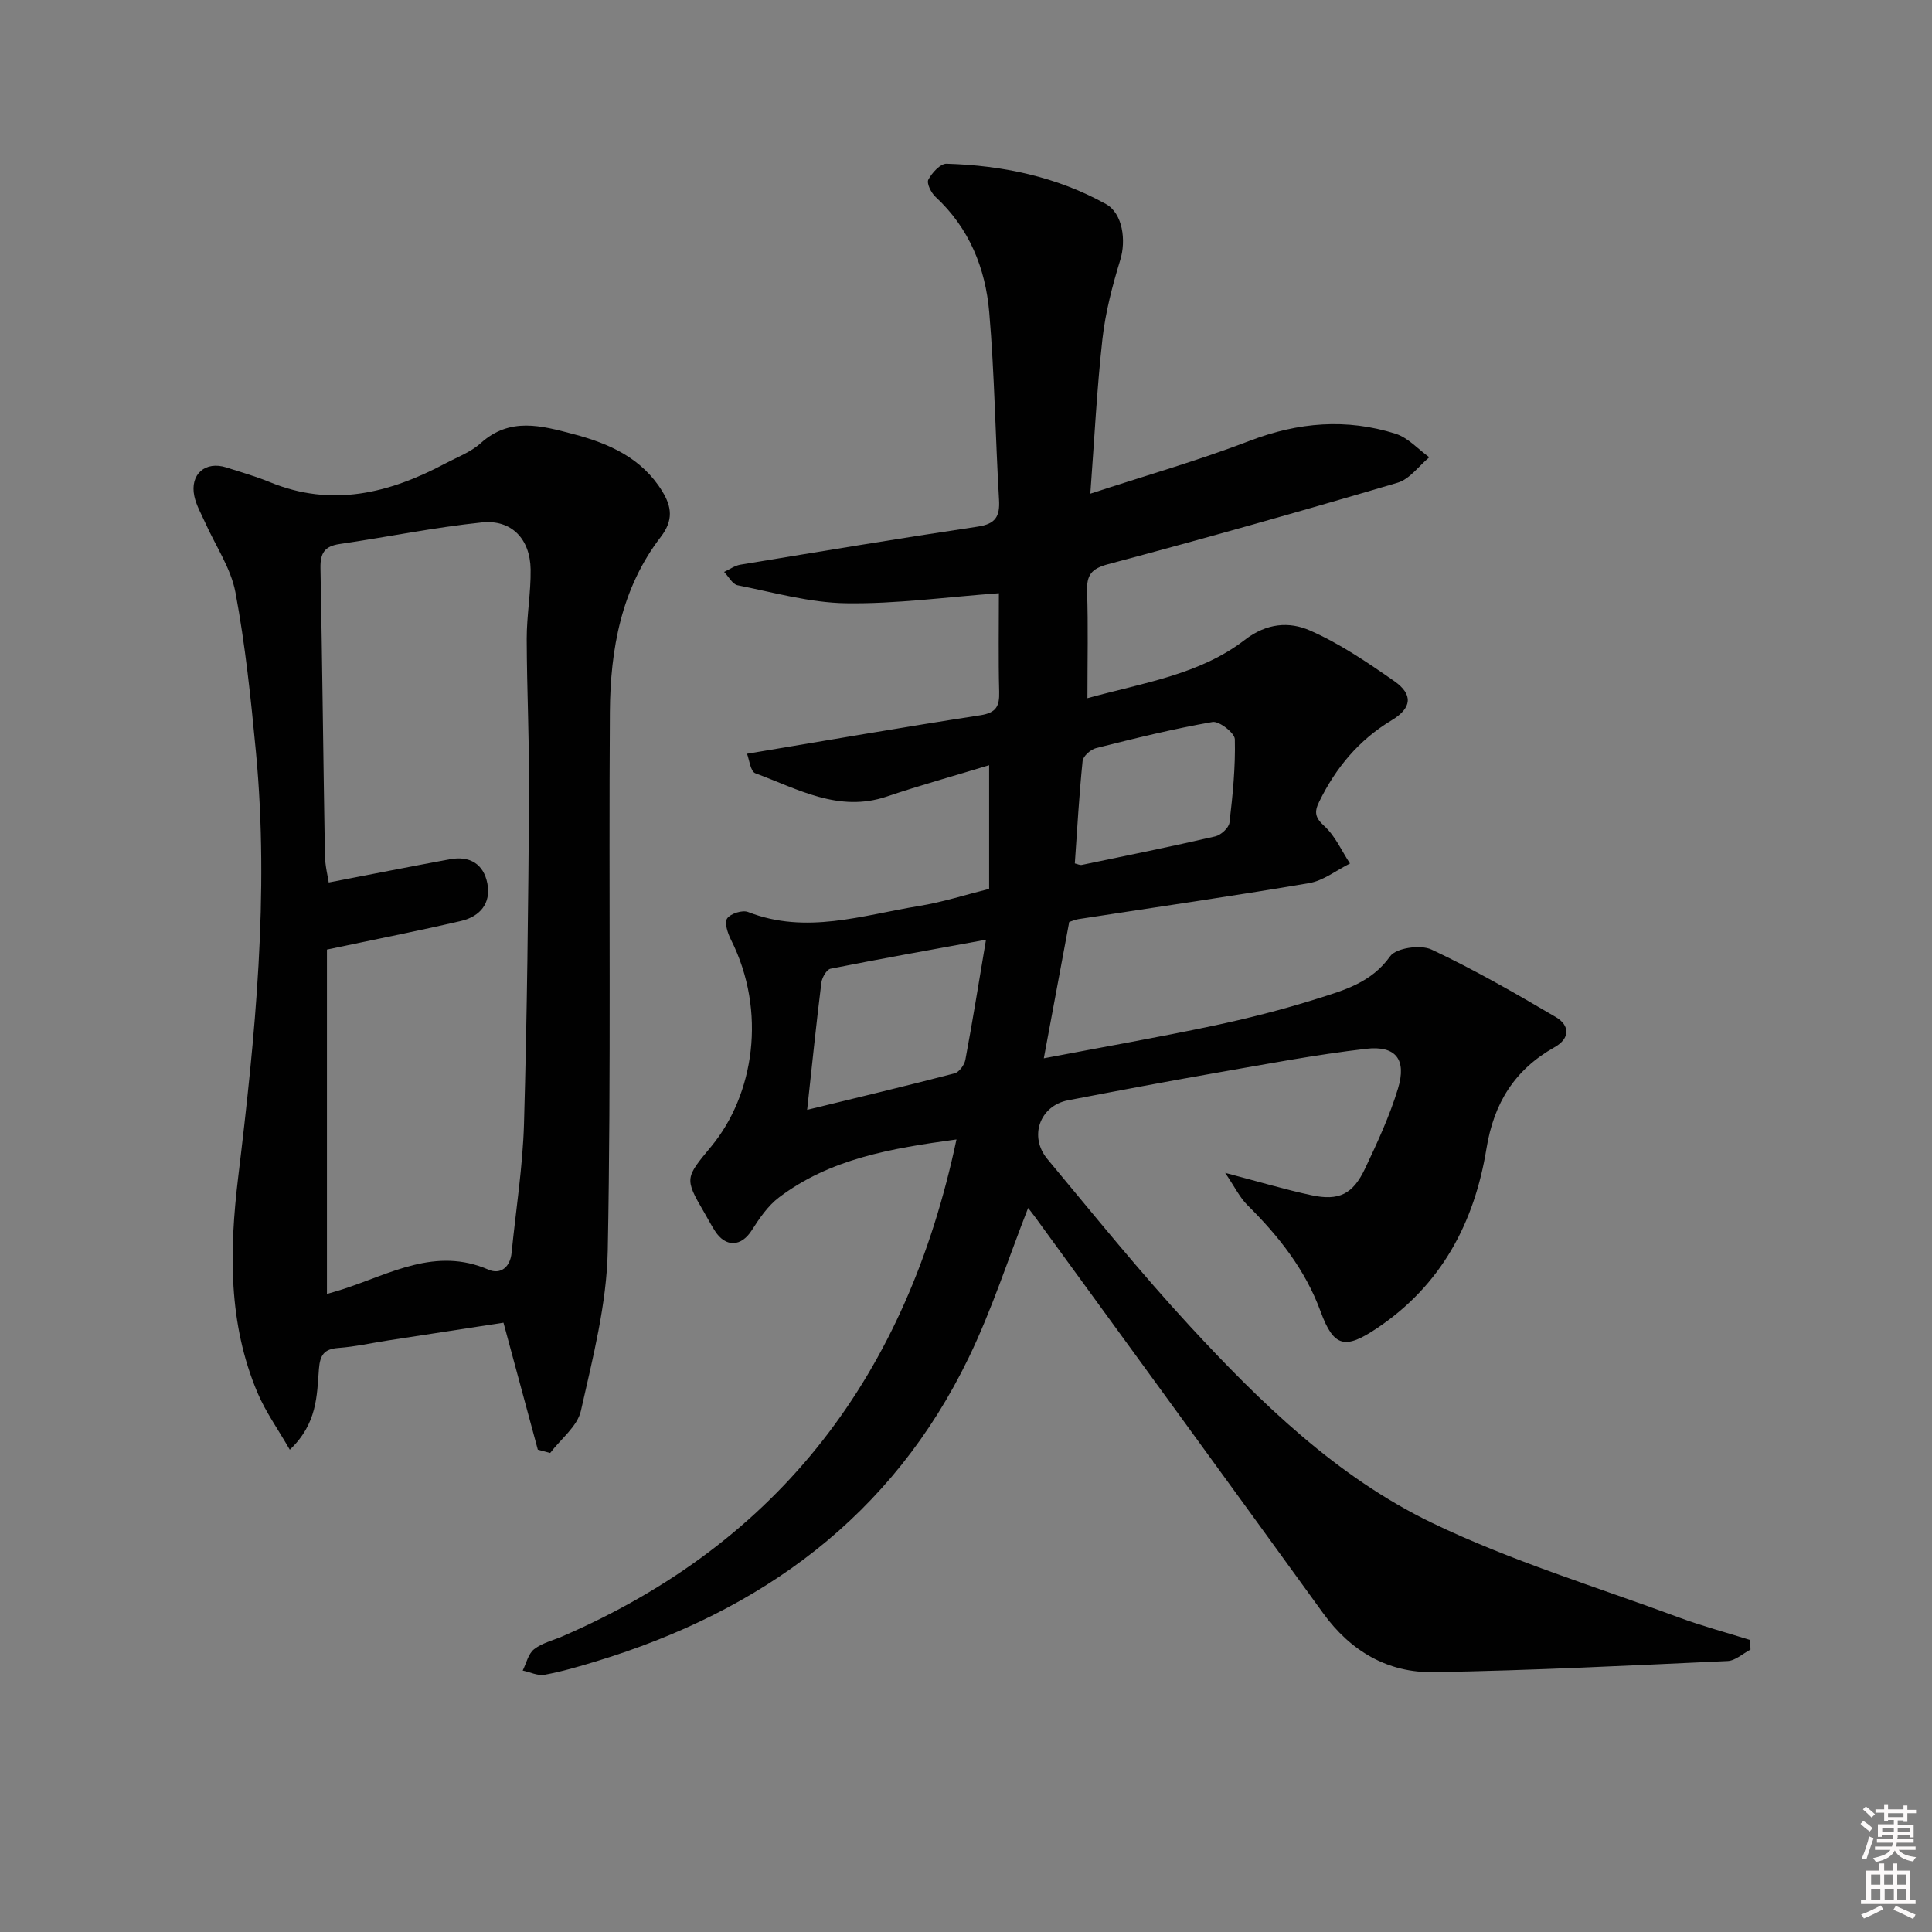 <svg enable-background="new 0 0 400 400" viewBox="0 0 400 400" xmlns="http://www.w3.org/2000/svg"><rect x="0" y="0" width="400" height="400" fill="#808080" stroke="none"/><path d="m385.2 377.6.6-.6c.6.4 1.3.9 1.9 1.5l-.6.7c-.8-.6-1.4-1.1-1.9-1.6zm.3 7.1c.6-1.4 1.1-2.9 1.5-4.5.3.1.6.3.9.4-.5 1.4-1 2.9-1.5 4.4l-.9-.2zm.2-10.1.6-.6c.7.5 1.3 1.1 1.9 1.6l-.7.7c-.6-.6-1.2-1.2-1.8-1.7zm8.4-.8h.8v.9h1.8v.7h-1.8v1.8h-.8v-.3h-1.2v.9h3.3v2.6h-.8v-.4h-2.5c0 .3 0 .6-.1.8h3.4v.7h-3.5c0 .3-.1.6-.1.8h4v.7h-3.5c.7.9 1.9 1.3 3.6 1.5-.2.2-.4.5-.6.9-1.9-.3-3.2-1.1-3.8-2.3-.5 1.1-1.8 2-3.9 2.4-.2-.3-.4-.5-.6-.8 1.9-.4 3.1-.9 3.6-1.7h-3.2v-.7h3.5c.1-.2.1-.5.2-.8h-3.3v-.7h3.4c0-.2 0-.5 0-.8h-2.4v.3h-.8v-2.6h3.3v-.9h-1.2v.3h-.8v-1.8h-1.8v-.7h1.8v-.9h.8v.9h3.2zm-4.4 5.5h2.4c0-.3 0-.6 0-.9h-2.4zm1.2-3.1h3.2v-.8h-3.2zm4.4 2.2h-2.4v.9h2.5v-.9z" fill="#fcfafa"/><path d="m389.2 385.8h.9v1.5h1.8v-1.5h.9v1.5h2.7v6h1.1v.9h-11.3v-.9h1.1v-6h2.7v-1.5zm.2 8.7.5.8c-1.2.6-2.5 1.3-4 1.9-.2-.3-.3-.6-.6-.8 1.6-.6 3-1.3 4.1-1.9zm-2-4.3h1.9v-2.1h-1.9zm0 3.1h1.9v-2.2h-1.9zm2.7-3.1h1.9v-2.1h-1.9zm.1 3.1h1.9v-2.2h-1.9zm2.3 1.3c1.4.6 2.7 1.2 4.1 1.8l-.5.9c-1.5-.7-2.8-1.4-4.1-1.9zm2.2-6.5h-1.9v2.1h1.9zm-1.9 5.2h1.9v-2.2h-1.9z" fill="#fcfafa"/><g fill="#010101"><path d="m198.03 235.91c-13.58 1.85-26.15 4-36.73 11.99-2.31 1.74-4.08 4.35-5.67 6.84-2.14 3.37-5.37 3.58-7.59.14-.81-1.25-1.5-2.59-2.25-3.87-4.17-7.11-3.88-7.17 1.53-13.73 8.72-10.59 11.54-27.79 4-42.76-.67-1.33-1.38-3.51-.77-4.37.71-1.01 3.16-1.79 4.33-1.33 12.02 4.71 23.67.66 35.38-1.24 4.88-.79 9.64-2.33 14.53-3.55 0-8.46 0-16.58 0-25.6-7.36 2.24-14.34 4.17-21.2 6.49-10 3.37-18.46-1.6-27.2-4.82-1.03-.38-1.27-2.89-1.73-4.04 16.56-2.77 32.4-5.53 48.28-7.97 3.32-.51 4.01-1.87 3.93-4.86-.18-6.79-.06-13.59-.06-20.41-10.89.79-21.27 2.24-31.64 2.08-7.51-.11-15.01-2.25-22.46-3.73-1.07-.21-1.86-1.81-2.79-2.76 1.11-.51 2.18-1.3 3.35-1.5 16.38-2.7 32.75-5.43 49.16-7.88 3.67-.55 4.61-2.08 4.41-5.55-.76-12.94-.92-25.93-2.03-38.84-.78-9.1-4.13-17.42-11.12-23.88-.9-.83-1.88-2.81-1.49-3.56.75-1.42 2.49-3.34 3.77-3.3 11.58.34 22.79 2.67 33.01 8.35 3.5 1.95 4.19 7.57 2.96 11.56-1.63 5.33-3.07 10.83-3.69 16.35-1.16 10.37-1.67 20.82-2.51 32.05 11.23-3.68 22.3-6.84 33.02-10.95 10.06-3.86 20.04-4.67 30.2-1.45 2.58.82 4.65 3.2 6.96 4.86-2.17 1.81-4.07 4.54-6.56 5.27-19.9 5.88-39.86 11.52-59.91 16.86-3.53.94-4.49 2.26-4.38 5.67.24 7.11.07 14.23.07 22.08 11.72-3.22 23.29-4.9 32.58-12.07 4.55-3.51 9.22-3.82 13.48-1.95 6.17 2.7 11.9 6.6 17.46 10.48 3.96 2.77 3.68 5.58-.53 8.11-6.81 4.1-11.58 9.85-15.02 16.9-1.02 2.08-.87 3.24 1.07 5 2.26 2.05 3.59 5.13 5.32 7.76-2.82 1.4-5.5 3.56-8.47 4.06-15.87 2.71-31.82 4.99-47.73 7.45-.65.1-1.26.38-1.93.59-1.7 9.11-3.38 18.16-5.26 28.23 12.24-2.33 23.6-4.32 34.88-6.7 7.29-1.54 14.55-3.38 21.65-5.62 5.6-1.76 11.29-3.33 15.18-8.81 1.22-1.72 6.29-2.45 8.55-1.39 8.83 4.14 17.32 9.03 25.74 13.98 2.89 1.7 3.03 4.39-.25 6.24-8.26 4.65-12.57 11.53-14.11 21.02-2.49 15.29-9.33 28.26-22.71 37.2-6.56 4.38-8.9 3.93-11.63-3.51-3.17-8.65-8.69-15.62-15.15-22.02-1.58-1.57-2.59-3.71-4.6-6.67 7.05 1.85 12.39 3.45 17.83 4.62 5.72 1.23 8.62-.18 11.16-5.57 2.54-5.38 5.07-10.84 6.79-16.51 1.82-6-.43-8.94-6.59-8.23-10.52 1.22-20.96 3.22-31.41 5.04-10.13 1.77-20.24 3.69-30.34 5.63-5.81 1.12-8.14 7.49-4.24 12.17 9.69 11.64 19.21 23.45 29.48 34.57 14.73 15.95 30.47 31.25 50.14 40.74 16.36 7.89 33.95 13.22 51.05 19.56 4.85 1.8 9.87 3.14 14.82 4.69.02.66.04 1.32.07 1.99-1.58.82-3.13 2.3-4.75 2.37-20.28.93-40.56 1.96-60.85 2.3-9.48.16-17.17-4.33-22.86-12.18-19.8-27.35-39.7-54.63-59.57-81.93-.56-.77-1.16-1.52-1.53-1.99-4.06 10.35-7.46 20.97-12.26 30.91-15.9 32.91-42.91 52.54-77.26 62.98-3.49 1.06-7 2.09-10.58 2.75-1.41.26-3.02-.55-4.54-.87.75-1.5 1.15-3.46 2.34-4.4 1.63-1.29 3.87-1.82 5.85-2.67 45.26-19.58 71.36-54.37 81.62-102.89zm6.11-41.35c-11.45 2.1-21.84 3.94-32.18 6-.81.16-1.76 1.81-1.9 2.86-1.04 8.32-1.89 16.66-2.95 26.36 10.76-2.63 20.68-4.98 30.54-7.56.94-.25 2.02-1.74 2.22-2.81 1.46-7.78 2.71-15.6 4.27-24.85zm18.39-15.8c.55.13 1.04.39 1.45.31 9.22-1.91 18.44-3.78 27.61-5.9 1.19-.27 2.83-1.77 2.96-2.86.68-5.73 1.25-11.51 1.11-17.26-.03-1.3-3.25-3.81-4.62-3.57-8.11 1.41-16.13 3.4-24.12 5.41-1.12.28-2.68 1.67-2.78 2.68-.72 7-1.11 14.05-1.61 21.19z"/><path d="m111.35 300.14c-2.32-8.56-4.63-17.11-7.11-26.29-7.88 1.21-15.87 2.44-23.86 3.67-3.45.53-6.88 1.31-10.34 1.56-2.98.22-3.78 1.49-4.01 4.36-.43 5.49-.32 11.3-6.03 16.71-2.48-4.31-5.02-7.86-6.68-11.78-6.1-14.4-5.84-29.45-4.01-44.62 3.53-29.25 6.47-58.55 3.68-88.05-1.05-11.05-2.2-22.14-4.24-33.04-.94-5.03-4.13-9.65-6.27-14.46-.81-1.81-1.85-3.59-2.25-5.5-.95-4.53 2.3-7.32 6.66-5.91 3.01.97 6.06 1.83 8.98 3.03 12.83 5.28 24.73 2.3 36.31-3.85 2.5-1.33 5.29-2.36 7.34-4.21 6.05-5.47 12.58-3.63 19.21-1.88 7.41 1.95 14.16 4.96 18.38 11.83 1.95 3.18 2.36 5.99-.31 9.46-8.17 10.62-10.44 23.26-10.53 36.22-.25 37.16.27 74.34-.44 111.49-.21 11.12-3.1 22.26-5.56 33.21-.72 3.22-4.16 5.83-6.36 8.73-.86-.23-1.71-.45-2.56-.68zm-43.66-103.54v71.3c1.13-.33 2.23-.64 3.31-.99 9.79-3.16 19.18-8.81 30.14-4.04 2.48 1.08 4.49-.51 4.78-3.48.89-8.92 2.31-17.82 2.57-26.75.64-22.63.88-45.28 1.05-67.92.08-10.81-.46-21.63-.49-32.44-.01-4.8.88-9.61.81-14.4-.1-6.29-3.94-10.35-10.08-9.72-9.87 1.02-19.63 3.04-29.46 4.47-3.12.45-4.03 1.9-3.97 4.96.38 19.81.58 39.63.92 59.44.04 2.25.62 4.49.79 5.68 8.63-1.66 16.84-3.29 25.08-4.81 4.1-.76 6.99.95 7.77 5.04.79 4.15-1.61 6.82-5.4 7.72-8.82 2.06-17.72 3.8-27.82 5.94z"/></g></svg>